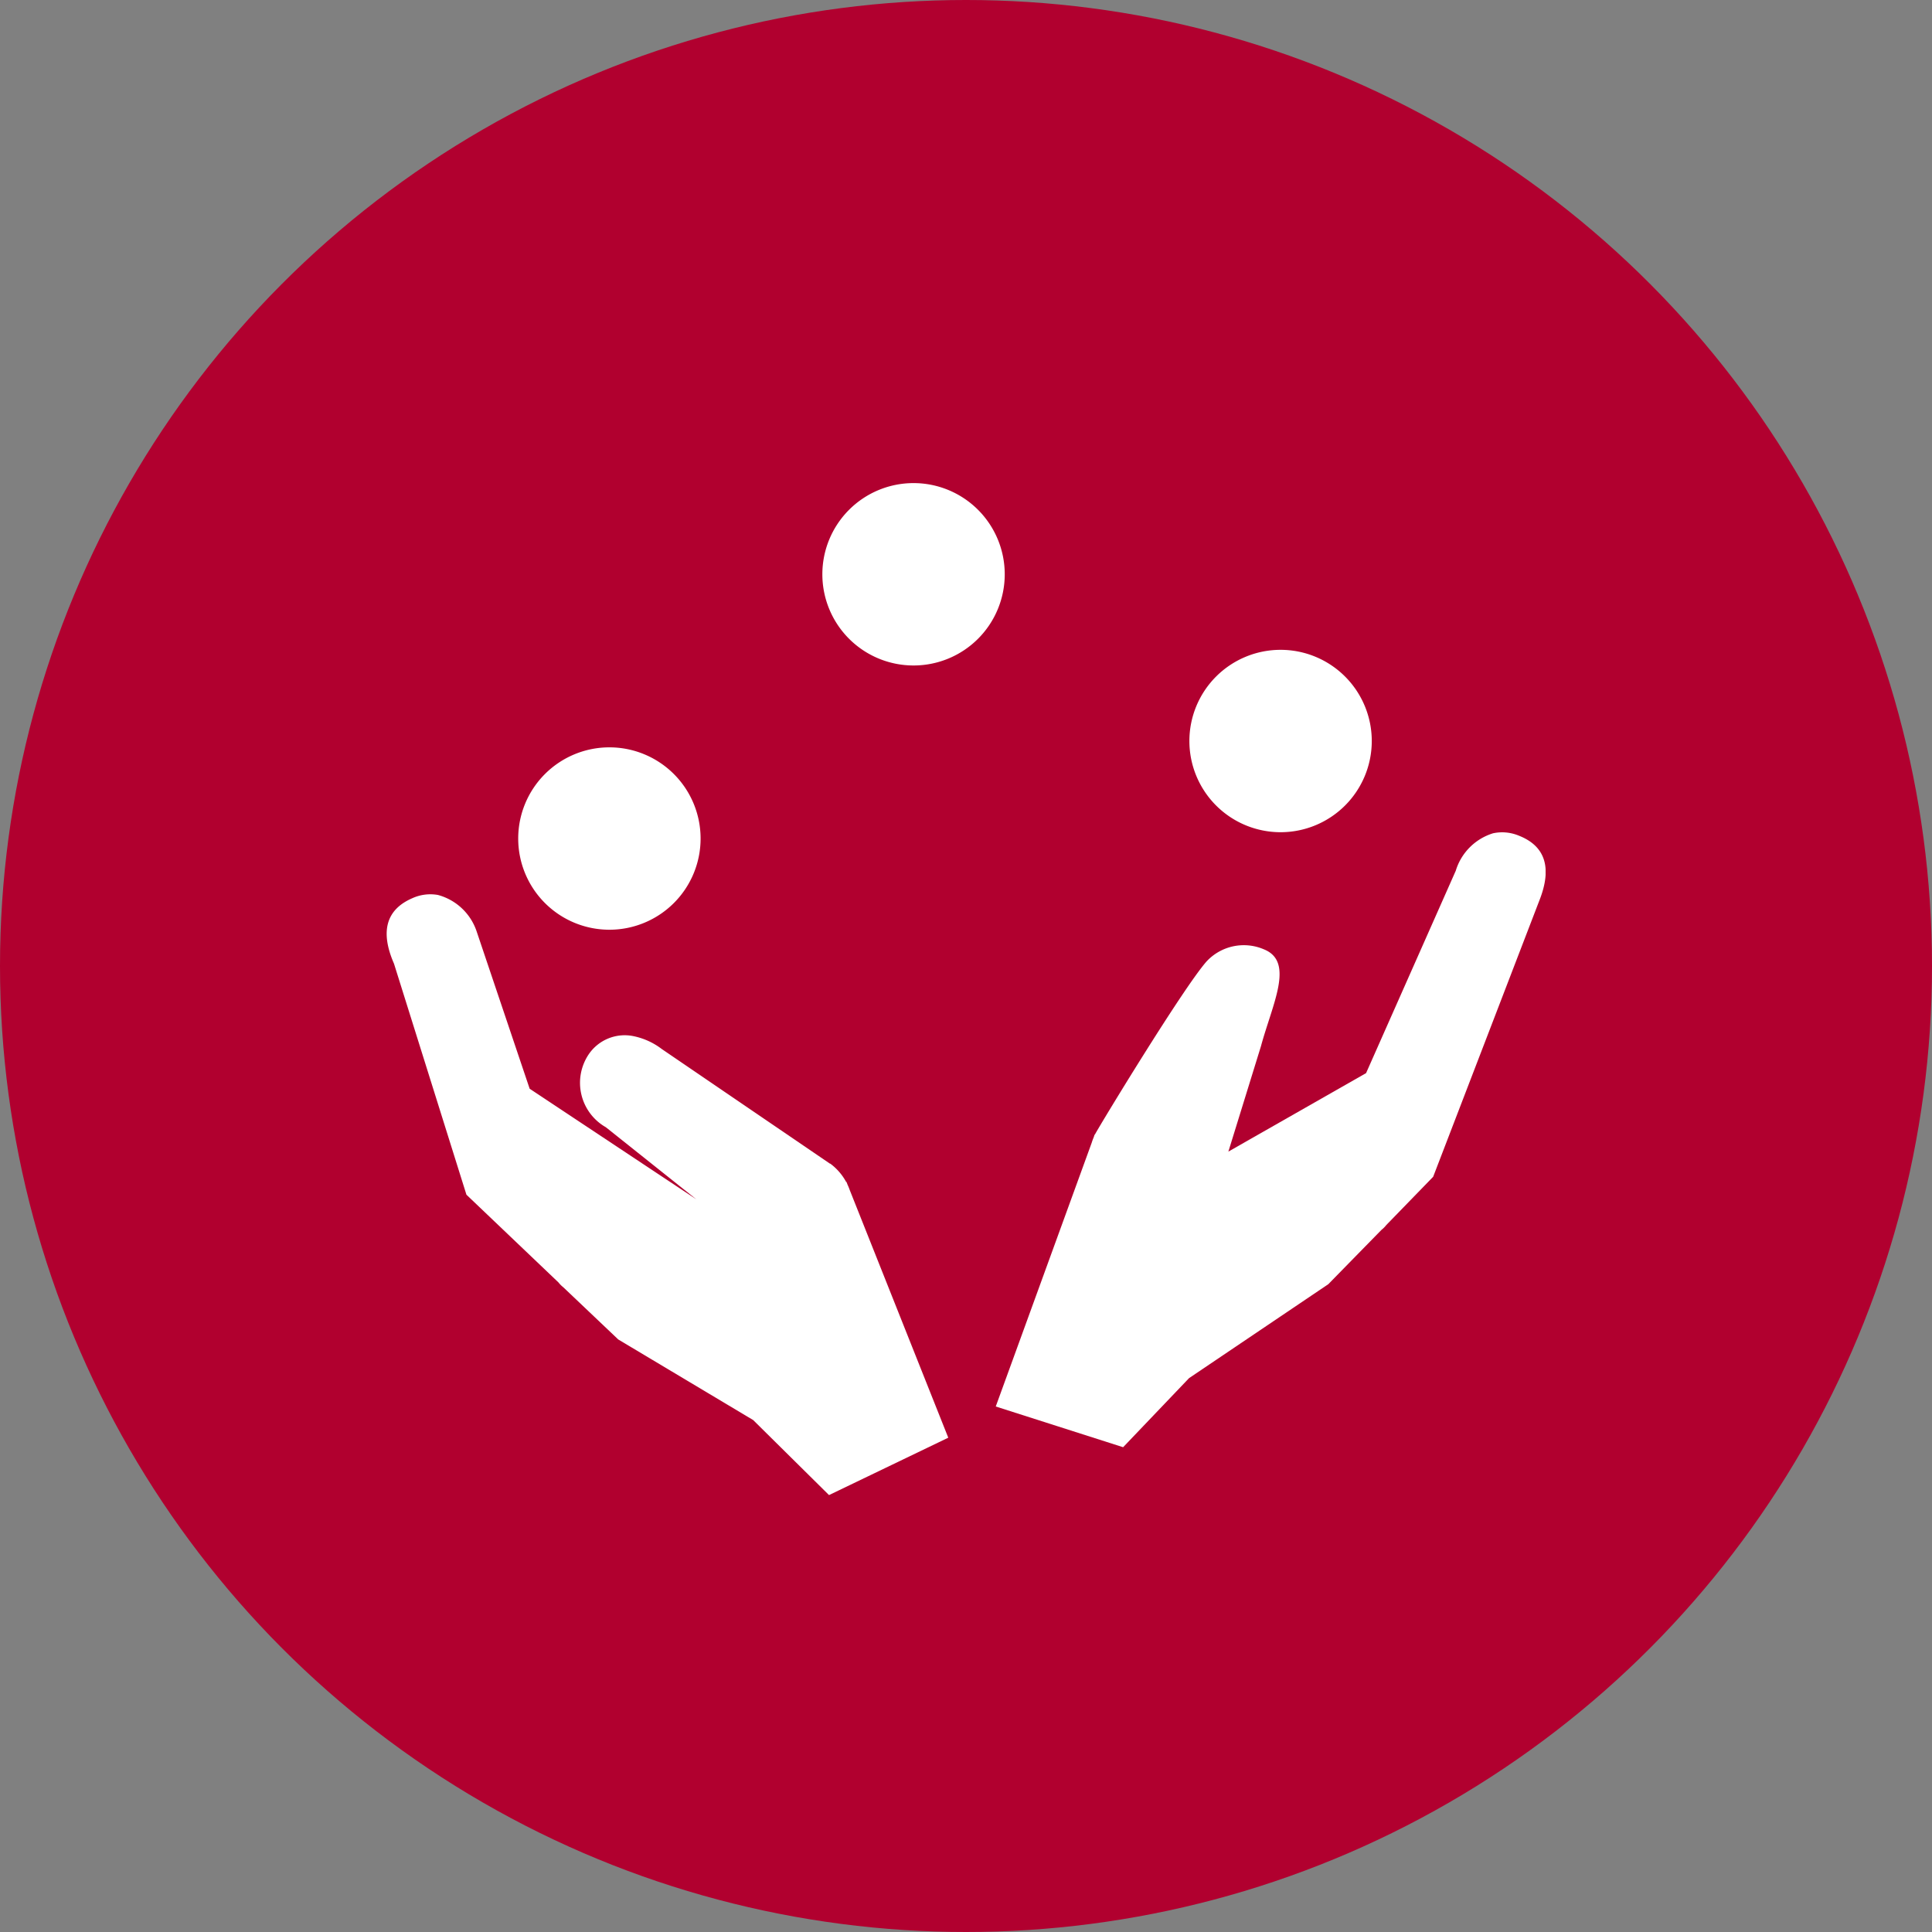 <svg xmlns="http://www.w3.org/2000/svg" xmlns:xlink="http://www.w3.org/1999/xlink" width="40" height="40" viewBox="0 0 40 40">
  <rect x="0" y="0" width="40" height="40" fill="#808080" stroke="none"/>
  <defs>
    <clipPath id="clip-path">
      <rect id="長方形_1994" data-name="長方形 1994" width="24" height="20.951" fill="none"/>
    </clipPath>
  </defs>
  <g id="グループ_4368" data-name="グループ 4368" transform="translate(-296 -527.999)">
    <circle id="楕円形_429" data-name="楕円形 429" cx="20" cy="20" r="20" transform="translate(296 527.999)" fill="#b1002f"/>
    <g id="グループ_4370" data-name="グループ 4370" transform="translate(304 538.001)">
      <g id="グループ_4369" data-name="グループ 4369" clip-path="url(#clip-path)">
        <path id="パス_5423" data-name="パス 5423" d="M299.6,183.623l1.986-5.459a1.138,1.138,0,0,1,.041-.112l.019-.056.009-.007c.075-.15,1.827-3.037,2.312-3.583a1.052,1.052,0,0,1,1.18-.25c.646.254.183,1.125-.057,2.01l-.674,2.18,2.851-1.625,1.857-4.19a1.165,1.165,0,0,1,.773-.776.9.9,0,0,1,.537.051c.546.216.687.666.422,1.338l-2.2,5.723-.971,1a.6.6,0,0,1-.1.1l-1.1,1.124-2.883,1.945-1.365,1.43Z" transform="translate(-286.984 -164.505)" fill="#fff"/>
        <path id="パス_5424" data-name="パス 5424" d="M11.633,213.4l-2.04-5.127a1.154,1.154,0,0,0-.045-.11l-.021-.055-.01-.006a1.157,1.157,0,0,0-.327-.376l-.007,0L5.7,205.352a1.439,1.439,0,0,0-.577-.264.9.9,0,0,0-.932.371,1.058,1.058,0,0,0,.352,1.513l1.874,1.493-3.451-2.29-1.1-3.264a1.164,1.164,0,0,0-.8-.748.9.9,0,0,0-.535.07c-.538.235-.663.69-.374,1.352l1.5,4.784,1.906,1.817a.59.59,0,0,0,.1.1L4.8,211.366l2.794,1.669,1.57,1.553Z" transform="translate(0 -193.636)" fill="#fff"/>
        <path id="パス_5425" data-name="パス 5425" d="M68.581,131.824a1.888,1.888,0,1,1-1.888-1.888,1.888,1.888,0,0,1,1.888,1.888" transform="translate(-62.076 -124.465)" fill="#fff"/>
        <path id="パス_5426" data-name="パス 5426" d="M218.143,1.888A1.888,1.888,0,1,1,216.255,0a1.888,1.888,0,0,1,1.888,1.888" transform="translate(-205.341 0)" fill="#fff"/>
        <path id="パス_5427" data-name="パス 5427" d="M398.5,83.881a1.888,1.888,0,1,1-1.888-1.888,1.888,1.888,0,0,1,1.888,1.888" transform="translate(-378.099 -78.541)" fill="#fff"/>
      </g>
    </g>
  </g>
</svg>
